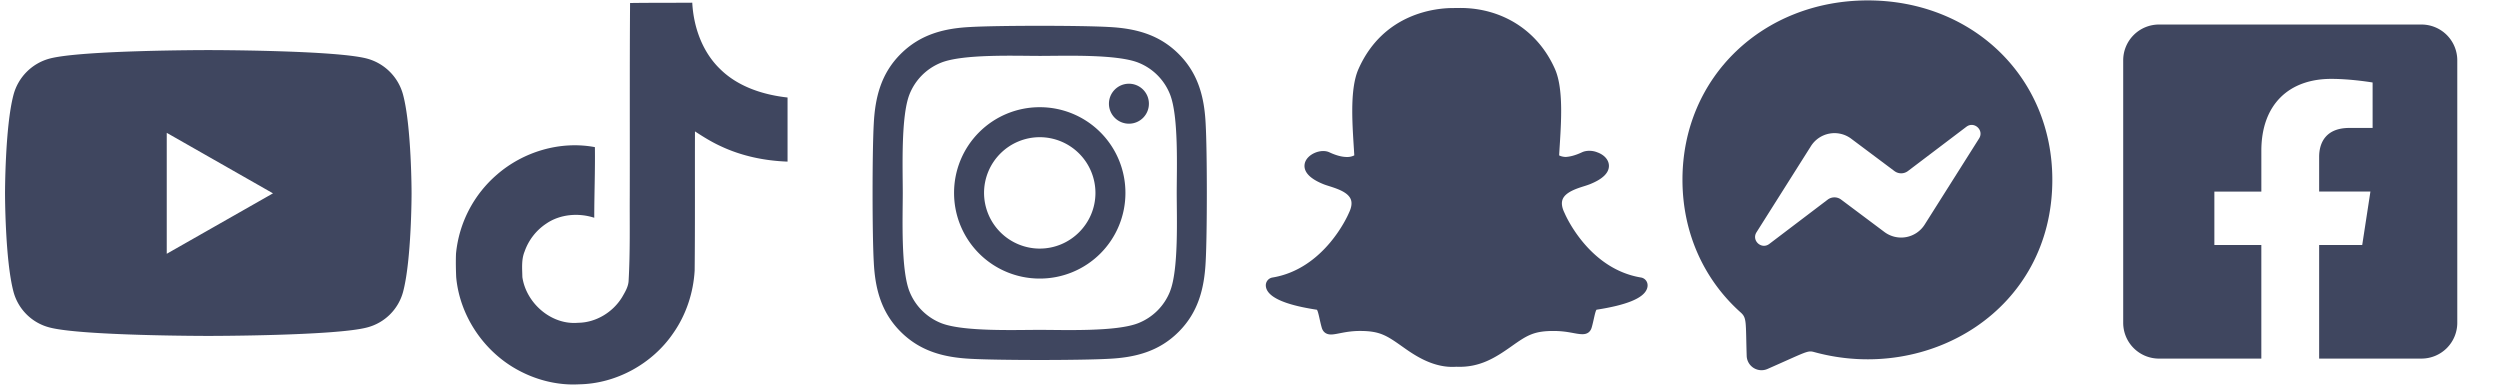 <svg xmlns="http://www.w3.org/2000/svg" xml:space="preserve" id="svg1" width="156" height="24" version="1.1" viewBox="0 0 41.275 6.35"><g id="layer1"><path id="Icon awesome-youtube" fill="#3f465f" d="M6.655 1.565a.843.843 0 0 0-.593-.597C5.538.827 3.439.827 3.439.827S1.34.827.816.968a.844.844 0 0 0-.593.597c-.14.527-.14 1.627-.14 1.627s0 1.099.14 1.626a.83.83 0 0 0 .593.588c.524.14 2.623.14 2.623.14s2.1 0 2.623-.14a.83.83 0 0 0 .593-.588c.14-.527.14-1.626.14-1.626s0-1.1-.14-1.627zM2.753 4.19V2.193l1.754.999z" style="stroke-width:.265"/><g id="g2" style="fill:#3f465f;fill-opacity:1" transform="matrix(.265 0 0 .265 7.352 -.159)"><path id="Icon simple-tiktok" fill="#3f465f" d="M11.511.788c1.298-.02 2.587-.01 3.875-.02.08 1.516.625 3.063 1.735 4.133 1.11 1.1 2.676 1.605 4.202 1.774v3.994c-1.427-.05-2.864-.347-4.163-.961-.565-.258-1.09-.585-1.605-.922-.01 2.894.01 5.788-.02 8.672-.08 1.387-.535 2.765-1.338 3.905-1.298 1.903-3.548 3.142-5.857 3.181-1.418.08-2.835-.307-4.044-1.02-2.002-1.18-3.41-3.34-3.618-5.66-.02-.495-.03-.99-.01-1.476a7.438 7.438 0 0 1 2.558-4.916C4.87 10.045 7.17 9.36 9.32 9.767c.02 1.467-.04 2.934-.04 4.4-.981-.317-2.13-.227-2.993.367A3.442 3.442 0 0 0 4.94 16.27c-.208.505-.149 1.06-.139 1.595.238 1.626 1.804 2.993 3.47 2.845 1.11-.01 2.17-.654 2.744-1.596.189-.327.397-.664.407-1.05.099-1.774.06-3.539.07-5.313.01-3.994-.01-7.978.019-11.962Z" style="fill:#3f465f;fill-opacity:1"/></g><g id="g10" style="fill:none" transform="matrix(.265 0 0 .265 14.15 .41)"><path id="Icon awesome-instagram" fill="#3f465f" d="M11.382 5.132a5.33 5.33 0 0 0-5.338 5.338 5.33 5.33 0 0 0 5.338 5.338 5.33 5.33 0 0 0 5.338-5.338 5.33 5.33 0 0 0-5.338-5.338zm0 8.809a3.477 3.477 0 0 1-3.47-3.47A3.474 3.474 0 0 1 11.382 7a3.474 3.474 0 0 1 3.47 3.47c0 1.914-1.56 3.47-3.47 3.47zm6.801-9.027c0 .692-.557 1.245-1.245 1.245a1.245 1.245 0 1 1 1.245-1.245zm3.536 1.264c-.08-1.668-.46-3.145-1.682-4.363C18.82.598 17.343.217 15.675.134c-1.72-.098-6.871-.098-8.59 0-1.663.079-3.14.46-4.363 1.677-1.221 1.217-1.598 2.694-1.681 4.362-.098 1.719-.098 6.871 0 8.59.079 1.668.46 3.145 1.681 4.362 1.222 1.217 2.695 1.598 4.363 1.682 1.719.098 6.87.098 8.59 0 1.667-.079 3.145-.46 4.362-1.682 1.217-1.217 1.598-2.694 1.682-4.362.097-1.719.097-6.866 0-8.585zm-2.22 10.43a3.514 3.514 0 0 1-1.98 1.978c-1.37.544-4.622.418-6.137.418-1.515 0-4.771.121-6.137-.418a3.513 3.513 0 0 1-1.98-1.979c-.543-1.37-.417-4.622-.417-6.137 0-1.514-.121-4.77.418-6.137a3.513 3.513 0 0 1 1.979-1.979c1.37-.543 4.622-.418 6.137-.418 1.514 0 4.771-.12 6.137.418a3.513 3.513 0 0 1 1.98 1.98c.543 1.37.417 4.622.417 6.136 0 1.515.126 4.771-.418 6.137z"/></g><g id="g3" style="fill:#3f465f;fill-opacity:1" transform="matrix(.265 0 0 .265 20.895 -.072)"><path id="Icon awesome-snapchat-ghost" fill="#fff" d="M23.746 18.298c-.242.565-1.265.98-3.13 1.27-.095.129-.174.682-.301 1.112-.076.259-.262.412-.564.412h-.014c-.436 0-.892-.2-1.805-.2-1.232 0-1.656.28-2.613.956-1.014.717-1.987 1.336-3.44 1.273-1.47.108-2.695-.786-3.385-1.274-.962-.68-1.385-.956-2.612-.956-.877 0-1.428.22-1.805.22-.375 0-.521-.23-.577-.42-.126-.427-.205-.988-.303-1.121-.961-.15-3.128-.527-3.183-1.494a.494.494 0 0 1 .413-.514c3.232-.533 4.688-3.852 4.749-3.993l.01-.024c.173-.35.212-.643.115-.87-.234-.553-1.248-.752-1.675-.92-1.101-.436-1.255-.935-1.19-1.278.114-.596 1.01-.963 1.534-.718.414.194.782.293 1.094.293a.948.948 0 0 0 .462-.101c-.095-1.67-.33-4.056.265-5.388C7.36 1.045 10.685.773 11.666.773l.47-.005c2.423 0 4.75 1.244 5.887 3.793.594 1.33.36 3.707.265 5.39.073.04.202.09.4.099.297-.014.641-.111 1.025-.291.282-.132.669-.114.951.003h.001c.44.157.718.475.725.83.008.453-.396.844-1.203 1.163a5.685 5.685 0 0 1-.345.117c-.455.144-1.143.362-1.33.802-.096.228-.058.521.115.871a.37.37 0 0 1 .011.024c.06.14 1.515 3.46 4.75 3.992.298.05.518.366.358.737z" style="fill:#3f465f;fill-opacity:1"/></g><g id="g4" style="fill:none" transform="matrix(.265 0 0 .265 27.703 -.245)"><path id="Icon awesome-facebook-messenger" fill="#3f465f" d="M11.828.95C5.323.95.281 5.703.281 12.124c0 3.36 1.38 6.262 3.627 8.267.388.349.308.55.374 2.705a.925.925 0 0 0 1.295.816c2.458-1.082 2.49-1.167 2.907-1.054 7.121 1.96 14.84-2.598 14.84-10.734C23.324 5.704 18.334.95 11.828.95zm6.934 8.6-3.392 5.369a1.736 1.736 0 0 1-2.504.461l-2.699-2.02a.697.697 0 0 0-.836 0l-3.64 2.762c-.487.369-1.123-.214-.796-.728l3.392-5.369a1.736 1.736 0 0 1 2.504-.461l2.698 2.019a.697.697 0 0 0 .836 0l3.643-2.759c.485-.37 1.121.211.794.726z"/></g><g id="g5" style="fill:none" transform="matrix(.265 0 0 .265 35.054 .321)"><path id="Icon awesome-facebook-square" fill="#3f465f" d="M18.583.317H2.23A2.23 2.23 0 0 0 0 2.547V18.9a2.23 2.23 0 0 0 2.23 2.23h6.376v-7.076H5.68v-3.33h2.927v-2.54c0-2.886 1.72-4.481 4.352-4.481 1.26 0 2.58.225 2.58.225V6.76h-1.454c-1.43 0-1.877.889-1.877 1.8v2.162h3.195l-.511 3.33h-2.684v7.077h6.376a2.23 2.23 0 0 0 2.23-2.23V2.547a2.23 2.23 0 0 0-2.23-2.23z"/></g></g></svg>
